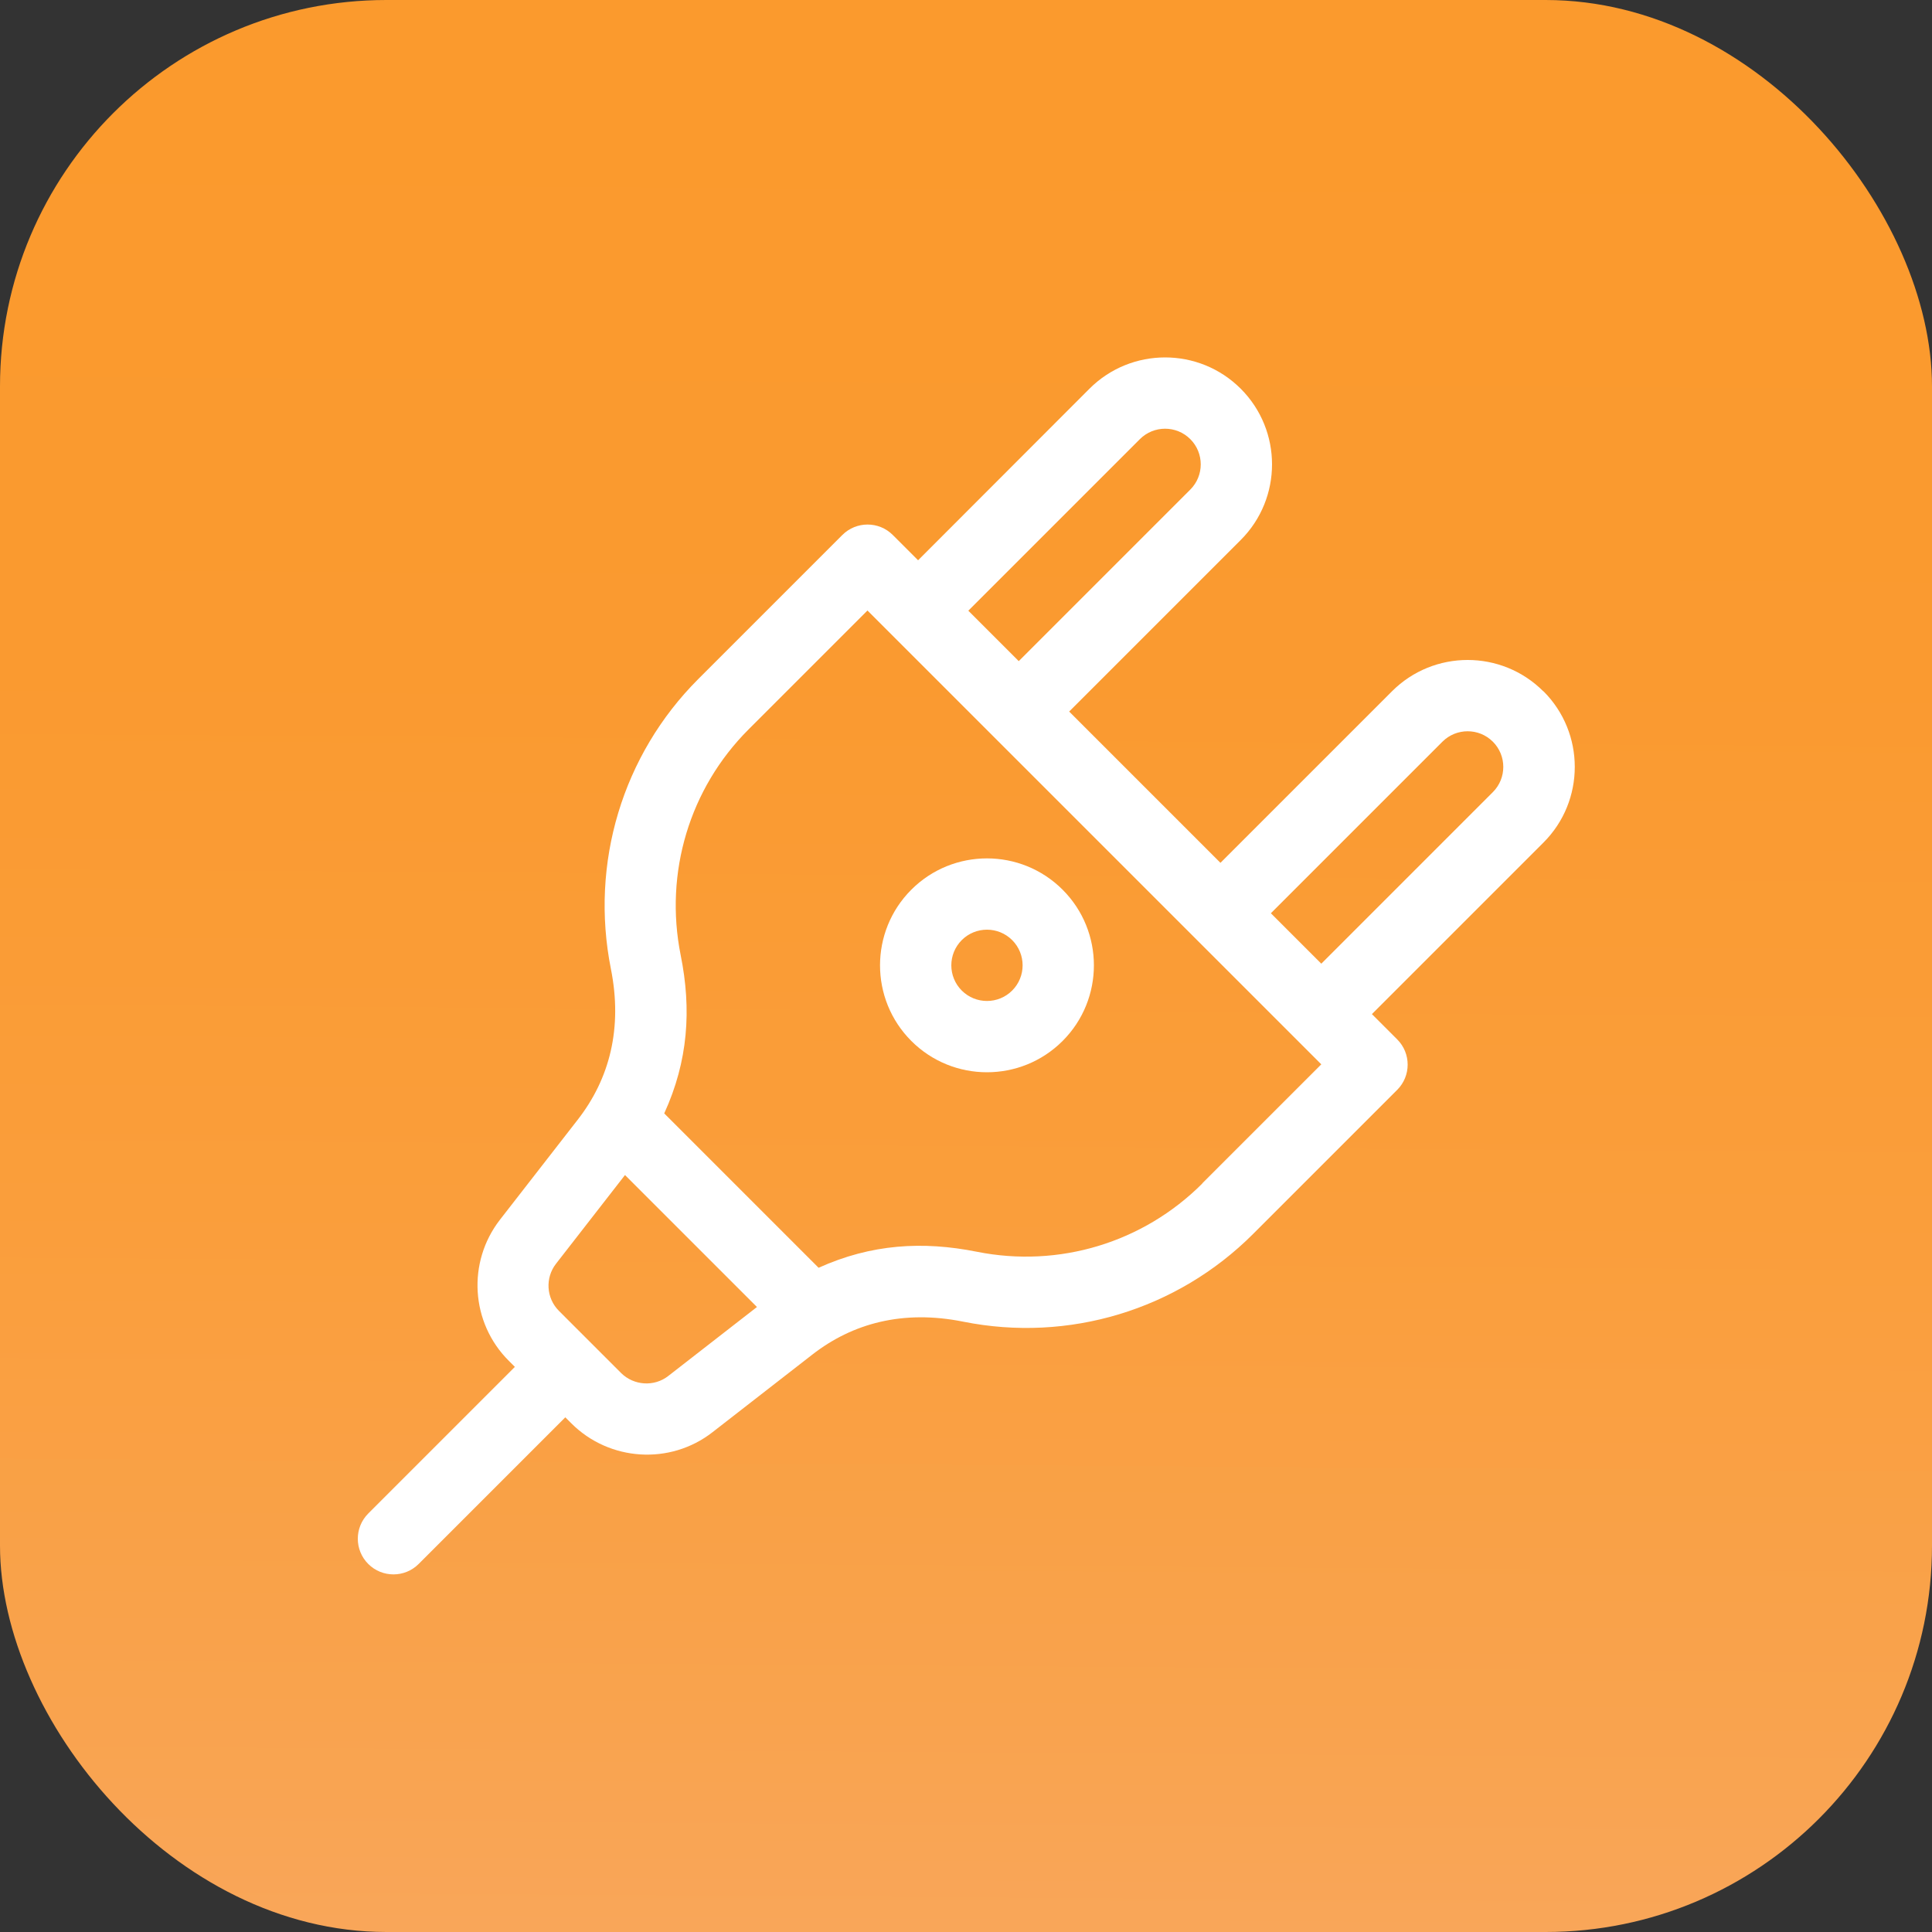 <svg xmlns="http://www.w3.org/2000/svg" xmlns:xlink="http://www.w3.org/1999/xlink" id="Layer_2" viewBox="0 0 100 100"><rect x="0" y="0" width="100" height="100" fill="#333333" stroke="none"/><defs><style>      .cls-1 {        fill: #fff;      }      .cls-2 {        fill: url(#linear-gradient);      }    </style><linearGradient id="linear-gradient" x1="50.3" y1="4.82" x2="49.64" y2="104.82" gradientUnits="userSpaceOnUse"><stop offset="0" stop-color="#fb9a2d"></stop><stop offset=".3" stop-color="#fa9a30"></stop><stop offset=".58" stop-color="#fa9e3b"></stop><stop offset=".84" stop-color="#f9a34e"></stop><stop offset=".99" stop-color="#f9a75d"></stop></linearGradient></defs><g id="Layer_1-2" data-name="Layer_1"><g><rect class="cls-2" x="0" y="0" width="100" height="100" rx="20" ry="20"></rect><path class="cls-1" d="M55,46.05c-2.16-2.16-5.67-2.16-7.83,0-2.16,2.16-2.16,5.67,0,7.83,2.16,2.16,5.67,2.16,7.83,0,2.16-2.16,2.16-5.67,0-7.83ZM52.39,51.27c-.72.72-1.89.72-2.61,0-.72-.72-.72-1.89,0-2.61.72-.72,1.89-.72,2.61,0,.72.72.72,1.89,0,2.61Z"></path><path class="cls-1" d="M79.88,35.78c-2.16-2.16-5.67-2.16-7.83,0l-8.88,8.88-7.83-7.83,8.88-8.88c2.16-2.16,2.16-5.67,0-7.83-2.16-2.16-5.67-2.16-7.83,0l-8.87,8.88-1.31-1.31c-.72-.72-1.89-.72-2.61,0l-7.46,7.46c-3.92,3.92-5.61,9.53-4.52,15,.61,3.06-.06,5.68-1.72,7.81l-4.02,5.17c-1.71,2.2-1.52,5.34.46,7.31l.31.31-7.59,7.59c-.72.72-.72,1.89,0,2.61.72.72,1.89.72,2.61,0l7.59-7.59.31.31c1.97,1.97,5.12,2.17,7.31.46l5.17-4.02c2.07-1.61,4.68-2.33,7.81-1.7,5.44,1.09,11.06-.6,15-4.54l7.46-7.46c.72-.72.72-1.89,0-2.61l-1.31-1.31,8.88-8.88c2.16-2.16,2.16-5.67,0-7.83ZM59,22.73c.72-.72,1.89-.72,2.61,0,.72.72.72,1.89,0,2.61l-8.88,8.88-2.61-2.61,8.88-8.88ZM34.59,71.22c-.73.57-1.78.5-2.44-.15l-3.22-3.22c-.66-.66-.72-1.71-.15-2.44l3.57-4.59,6.83,6.83-4.59,3.57ZM62.23,61.26c-3.06,3.06-7.42,4.38-11.67,3.53-2.8-.56-5.47-.4-8.19.83l-7.99-7.99c1.24-2.71,1.42-5.38.85-8.2-.85-4.26.46-8.62,3.51-11.67l6.16-6.16,23.49,23.49-6.16,6.16ZM77.27,41l-8.88,8.88-2.61-2.61,8.88-8.88c.72-.72,1.89-.72,2.61,0,.72.72.72,1.89,0,2.61Z"></path></g></g></svg>